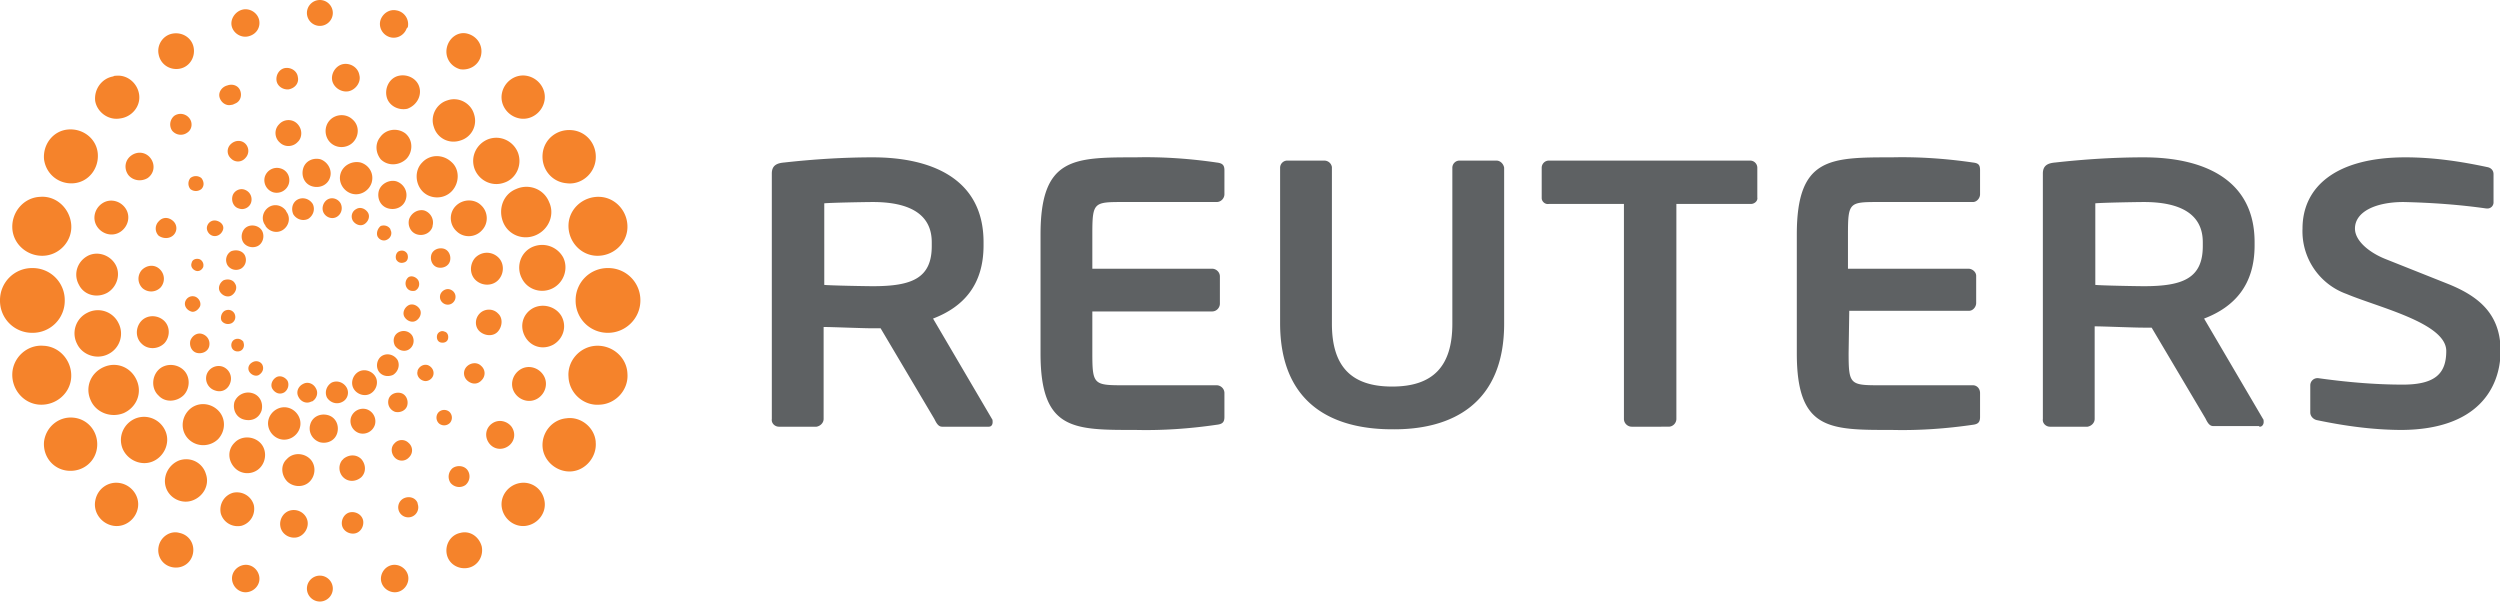 <svg xmlns="http://www.w3.org/2000/svg" width="386.1" height="92.9" xmlns:v="https://vecta.io/nano"><path d="M152.6 65.9h-7.1c-.6 0-.9-.6-1.2-1.2l-8.3-14h-1.3c-1.5 0-6.2-.2-7.5-.2v14.2c0 .6-.5 1.1-1.1 1.2h-5.8c-.6 0-1.2-.5-1.1-1.2V26.8c0-1.2.7-1.6 1.9-1.7 4.5-.5 9.1-.8 13.7-.8 8.9 0 17.1 3.2 17.1 13.1v.5c0 6.1-3.1 9.5-7.8 11.3l9.1 15.5c.1.1.1.3.1.5 0 .4-.2.7-.6.7h-.1m-8.7-28.5c0-4.3-3.4-6.2-9.1-6.2-1.2 0-6.5.1-7.5.2V44c.9.1 6.5.2 7.5.2 6 0 9.1-1.2 9.1-6.2v-.6zm24.8 17.1c0 4.8.2 5 4.6 5h14.6c.6 0 1.2.5 1.2 1.2h0v3.7c0 .8-.3 1.1-1.2 1.2-4.1.6-8.3.9-12.5.8-9.6 0-14.7.1-14.7-11.8V36.2c0-11.9 5.1-11.9 14.7-11.9 4.2-.1 8.4.2 12.5.8.9.1 1.2.4 1.2 1.2V30c0 .6-.5 1.2-1.2 1.2h-14.6c-4.4 0-4.6.1-4.6 5v5.3h18.5c.6 0 1.2.5 1.2 1.2v4.2c0 .6-.5 1.2-1.2 1.2h-18.5v6.4zM215 66.3c-9.3 0-17.3-4-17.3-16.4v-24a1.11 1.11 0 0 1 1.1-1.1h5.7c.6 0 1.1.4 1.2 1V50c0 6.6 3 9.7 9.3 9.7s9.3-3.1 9.3-9.7V25.9a1.11 1.11 0 0 1 1.1-1.1h5.7c.6 0 1.1.5 1.2 1.1V50c0 12.3-8 16.4-17.3 16.3m55.4-34.8h-11.5v33.2c0 .6-.5 1.2-1.2 1.2H252c-.6 0-1.2-.5-1.2-1.2V31.5h-11.6c-.6.1-1.1-.4-1.1-.9v-4.7a1.11 1.11 0 0 1 1.1-1.1h31.1a1.11 1.11 0 0 1 1.1 1.1v4.6c.1.5-.4 1-1 1m78.5 34.3h-7.1c-.6 0-.9-.6-1.2-1.2l-8.3-14H331c-1.5 0-6.2-.2-7.5-.2v14.3c0 .6-.5 1.1-1.1 1.2h-5.8c-.6 0-1.2-.5-1.1-1.2V26.8c0-1.2.7-1.6 1.9-1.7 4.5-.5 9.1-.8 13.7-.8 8.9 0 17.1 3.2 17.1 13.1v.5c0 6.1-3.1 9.5-7.8 11.3l9.1 15.5c.1.1.1.3.1.5 0 .3-.2.7-.6.7 0 0-.1 0-.1-.1m-8.7-28.4c0-4.3-3.4-6.2-9.1-6.2-1.2 0-6.5.1-7.5.2V44c.9.1 6.5.2 7.5.2 6 0 9.1-1.2 9.1-6.2v-.6zm30.8 29c-4.4 0-8.8-.6-13.1-1.5-.6-.1-1.1-.6-1.1-1.2v-4.2a1.11 1.11 0 0 1 1.1-1.1h.1c4.3.6 8.7 1 13.1 1 5.1 0 6.7-1.8 6.7-5.2 0-4.3-10.4-6.7-15.4-8.8a10.28 10.28 0 0 1-6.8-10.1c0-6.4 5.1-11 15.9-11 4.2 0 8.4.6 12.6 1.5.6.1 1 .5 1 1.1v4.3a.94.94 0 0 1-1 1h-.1c-4.2-.6-8.5-.9-12.8-1-4.3 0-7.5 1.5-7.5 4.1 0 1.9 2.2 3.7 4.7 4.7l9.8 3.9c4.9 2 8 4.8 8 10.4-.1 5.8-3.7 12-15.2 12.1m-85.5-11.9c0 4.8.2 5 4.6 5h14.6c.6 0 1.1.5 1.1 1.2v3.7c0 .8-.3 1.1-1.1 1.2-4.1.6-8.3.9-12.5.8-9.6 0-14.7.1-14.7-11.8V36.2c0-11.9 5.1-11.9 14.7-11.9 4.2-.1 8.4.2 12.5.8.9.1 1.1.4 1.1 1.2V30c0 .6-.5 1.2-1.1 1.2H290c-4.4 0-4.6.1-4.6 5v5.3H304c.6 0 1.2.5 1.2 1.1v4.2c0 .6-.5 1.2-1.1 1.2h-18.5l-.1 6.5z" fill="#5e6163"/><path d="M69.8 29.5c-1.2 1.3-3.3 1.3-4.5.1s-1.3-3.3-.1-4.5c1.2-1.3 3.2-1.3 4.5-.1 1.3 1.1 1.3 3.2.1 4.5m-31.9-7.3c-.6-.6-1.6-.6-2.3.1-.6.6-.6 1.6.1 2.2.6.6 1.6.6 2.2-.1a1.57 1.57 0 0 0 0-2.2m8-3.1c-.8-.8-2.1-.7-2.8.1-.8.8-.7 2.1.1 2.8.8.8 2.1.7 2.8-.1l.1-.1c.6-.7.6-1.9-.2-2.7m8.6-.6c-1-1-2.6-.9-3.5 0-1 1-.9 2.6 0 3.5 1 1 2.6.9 3.5 0 1-1 1-2.6 0-3.5m8.1 2.1c-1.2-.9-3-.7-3.9.6-.8 1-.7 2.4.1 3.4 1.1 1.1 2.9 1 4-.1 1-1.1 1-2.9-.2-3.9 0-.1 0-.1 0 0m-31.5 6.9c-.5-.4-1.2-.4-1.7 0-.4.5-.4 1.2 0 1.7.5.4 1.2.4 1.7 0 .5-.5.4-1.2 0-1.7m41 29.1c-.6.6-.6 1.6.1 2.2s1.6.6 2.2-.1c.6-.6.6-1.6-.1-2.2-.6-.6-1.6-.5-2.2.1m2-8.2c-.8.8-.8 2.1 0 2.8s2.1.8 2.8 0 .8-2.1 0-2.8l-.1-.1c-.8-.7-2-.6-2.7.1m-.7-8.6c-.9 1-.9 2.6.1 3.5s2.6.9 3.5-.1.9-2.6-.1-3.5-2.5-.9-3.5.1m-3-8c-1.1 1.1-1 2.9.1 3.9 1.1 1.1 2.9 1 3.9-.1 1.1-1.1 1-2.9-.1-3.9-1-1-2.8-1-3.9.1m-2.7 31.9a1.24 1.24 0 0 0 .1 1.7 1.24 1.24 0 0 0 1.7-.1 1.24 1.24 0 0 0-.1-1.7 1.24 1.24 0 0 0-1.7.1c0-.1 0-.1 0 0m-34 4.1c1.2-1.3 1.2-3.3-.1-4.5s-3.3-1.2-4.5.1-1.2 3.3.1 4.5 3.3 1.1 4.5-.1m-6.9-31.5c.6-.6.6-1.6-.1-2.2s-1.6-.6-2.2.1a1.57 1.57 0 0 0 0 2.2c.7.5 1.7.5 2.3-.1m-2 8.1c.7-.8.7-2-.1-2.8s-2-.7-2.8.1c-.7.8-.7 2 .1 2.8.8.7 2 .7 2.8-.1m.6 8.6c.9-1 .9-2.6-.1-3.5s-2.6-.9-3.5.1-.9 2.6.1 3.5c.9.9 2.5.9 3.5-.1m3 8c1-1.1 1-2.9-.1-3.9s-2.9-1-3.9.1-1 2.9.1 3.9c1 1.1 2.8 1 3.9-.1M61 70.7c.6.6 1.6.6 2.2-.1.6-.6.6-1.6-.1-2.2-.6-.6-1.6-.6-2.2.1-.6.6-.5 1.6.1 2.2m-8 3c.8.8 2 .7 2.8 0 .8-.8.7-2 0-2.8-.8-.8-2-.7-2.8 0 0 0 0 .1-.1.1-.7.8-.6 2 .1 2.7m-8.6.7c1 .9 2.6.9 3.5-.1s.9-2.6-.1-3.5-2.6-.9-3.5.1c-1 .9-.9 2.5.1 3.5m-8.1-2.1c1.1 1.1 2.9 1 3.9-.1s1-2.9-.1-3.9-2.9-1-3.9.1c-1.1 1.1-1 2.8.1 3.9m21.1-44.1c-.4 1.3-1.8 2.1-3.1 1.7s-2.1-1.8-1.7-3.1 1.8-2 3.1-1.7c1.3.4 2.1 1.7 1.7 3.1m-23.9 5.9c-.7-.2-1.3.2-1.5.8s.2 1.3.8 1.5 1.3-.1 1.6-.8-.2-1.3-.9-1.5m4.3-4.8c-.8-.3-1.7.2-1.9 1s.2 1.7 1 1.9c.8.3 1.7-.2 1.9-1s-.2-1.6-1-1.9m5.5-3.3a1.96 1.96 0 0 0-2.4 1.3 1.96 1.96 0 0 0 1.3 2.4 1.96 1.96 0 0 0 2.4-1.3c.3-1-.2-2.1-1.3-2.4m6.2-1.4c-1.2-.3-2.4.3-2.7 1.5s.3 2.4 1.5 2.7 2.4-.3 2.7-1.5c.3-1.1-.4-2.3-1.5-2.7M30.7 40c-.5-.1-1 .1-1.1.6-.2.5.1 1 .6 1.2s1-.1 1.2-.6v-.1c.1-.4-.2-1-.7-1.1M68 45.5c-.2.7.2 1.3.8 1.5.7.2 1.3-.2 1.5-.8.2-.7-.2-1.3-.8-1.5s-1.3.2-1.5.8m-1.4-6.1c-.2.8.2 1.7 1 1.9s1.7-.2 1.9-1h0c.2-.8-.2-1.7-1-1.9s-1.7.2-1.9 1m-3.4-5.6c-.3 1 .2 2.1 1.2 2.4s2.1-.2 2.4-1.2v-.1a1.96 1.96 0 0 0-1.3-2.4c-.9-.2-1.9.3-2.3 1.3m-4.7-4.3c-.3 1.2.3 2.4 1.5 2.7s2.4-.3 2.7-1.5c.3-1.1-.3-2.3-1.5-2.7-1.1-.3-2.4.4-2.7 1.5m9 22.3c-.1.5.1 1 .6 1.1s1-.1 1.1-.6-.1-1-.6-1.1c-.4-.2-1 .1-1.1.6M46.3 66.1c.4-1.3-.4-2.7-1.7-3.1s-2.7.4-3.1 1.7.4 2.7 1.7 3.1 2.7-.4 3.1-1.7M30.9 47.3c.2-.6-.2-1.3-.8-1.5-.7-.2-1.3.2-1.5.8-.2.7.3 1.3.9 1.5.5.2 1.1-.2 1.4-.8m1.4 6.2c.2-.8-.2-1.6-1-1.9s-1.6.2-1.9 1c-.2.8.2 1.7 1 1.9s1.7-.2 1.9-1h0m3.3 5.5a1.96 1.96 0 0 0-1.3-2.4 1.96 1.96 0 0 0-2.4 1.3 1.96 1.96 0 0 0 1.3 2.4c1.1.4 2.1-.2 2.4-1.3 0 .1 0 .1 0 0m4.8 4.4c.3-1.2-.3-2.4-1.5-2.7-1.1-.3-2.3.3-2.7 1.4-.3 1.2.3 2.4 1.5 2.7s2.3-.2 2.7-1.4m25-4.6c.6.2 1.3-.2 1.5-.8s-.1-1.3-.8-1.6c-.6-.2-1.3.1-1.6.8v.1c-.2.6.2 1.3.9 1.5M61 63.6c.8.2 1.7-.2 1.9-1s-.2-1.7-1-1.9-1.7.2-1.9 1 .2 1.6 1 1.9m-5.5 3.3a1.96 1.96 0 0 0 2.4-1.3 1.96 1.96 0 0 0-1.3-2.4 1.96 1.96 0 0 0-2.4 1.3 1.96 1.96 0 0 0 1.3 2.4m-6.1 1.4c1.2.3 2.4-.3 2.7-1.5s-.3-2.4-1.5-2.7-2.4.3-2.7 1.5c-.3 1.1.3 2.3 1.5 2.7m-5.1-35.5c.6.9.3 2.1-.6 2.7s-2.1.3-2.7-.6c0-.1-.1-.2-.1-.2-.6-.9-.3-2.1.6-2.7s2.1-.3 2.7.6c0 .1.1.2.1.2M34.7 48c-.5.3-.7 1-.5 1.5.3.5 1 .7 1.6.4.5-.3.7-.9.4-1.5-.3-.5-.9-.7-1.5-.4m-.2-4.7c-.6.4-.9 1.2-.5 1.8s1.2.9 1.8.5.9-1.2.5-1.8c-.3-.6-1.1-.8-1.8-.5m1.2-4.5c-.7.4-1 1.3-.6 2.1.4.7 1.3 1 2.1.6.7-.4 1-1.3.6-2.1-.4-.7-1.3-.9-2.1-.6m2.5-3.8c-.8.4-1.1 1.5-.7 2.3s1.5 1.1 2.3.7 1.1-1.5.7-2.3-1.5-1.1-2.3-.7m-1.9 17.4c-.5.2-.7.8-.5 1.3s.8.7 1.3.5.7-.8.5-1.3v-.1c-.3-.4-.8-.6-1.3-.4m22-15.9c.3.6 1 .8 1.5.5.6-.3.8-1 .5-1.5v-.1c-.3-.5-.9-.7-1.5-.5-.5.4-.7 1.1-.5 1.6h0m-3.8-2.4c.4.6 1.2.9 1.8.5s.9-1.2.5-1.8-1.2-.9-1.8-.5c-.6.3-.9 1.1-.5 1.8M50 32.9c.4.7 1.3 1 2 .6s1-1.3.6-2.1c-.4-.7-1.3-1-2-.6s-1 1.4-.6 2.1m-4.7.2c.5.8 1.5 1.1 2.3.7.8-.5 1.1-1.5.7-2.3-.5-.8-1.5-1.1-2.3-.7s-1.1 1.4-.7 2.3m15.9 7c.3.5.8.6 1.3.4s.6-.8.4-1.3c-.3-.5-.8-.6-1.3-.4-.4.2-.6.8-.4 1.3M58 58.2c-.5-.9-1.7-1.3-2.6-.8s-1.3 1.7-.8 2.6 1.7 1.3 2.6.8 1.3-1.7.8-2.6m-17.5-1.9c-.3-.5-1-.7-1.6-.3-.5.3-.7.9-.4 1.4s1 .8 1.5.5c.6-.4.8-1 .5-1.6m3.9 2.5c-.4-.6-1.2-.9-1.8-.5s-.9 1.2-.5 1.8 1.1.9 1.8.5c.6-.4.8-1.2.5-1.8m4.4 1.2c-.4-.8-1.3-1.1-2-.7-.8.4-1.1 1.3-.7 2 .4.8 1.3 1.1 2 .7h.1c.7-.4 1-1.3.6-2m4.7-.2c-.5-.8-1.5-1.1-2.3-.7-.8.5-1.1 1.5-.7 2.3.5.8 1.5 1.1 2.3.7.9-.4 1.2-1.5.7-2.3m10.6-14.9c.6-.3.8-1 .5-1.6-.3-.5-1-.8-1.5-.5a1.25 1.25 0 0 0-.3 1.6c.3.5.8.6 1.3.5m.2 4.6c.6-.4.9-1.2.5-1.8s-1.2-.9-1.8-.5h0c-.6.4-.9 1.2-.5 1.8s1.2.9 1.8.5M63.1 54c.7-.4 1-1.3.6-2.1-.4-.7-1.3-1-2.1-.6s-1 1.3-.6 2.1c.5.7 1.4 1 2.1.6m-2.4 3.9c.8-.5 1.1-1.5.7-2.3-.5-.8-1.5-1.1-2.3-.7s-1.1 1.5-.7 2.3 1.4 1.1 2.3.7m33.2-6.5a4.95 4.95 0 0 1-5-5 4.95 4.95 0 0 1 5-5 4.95 4.95 0 0 1 5 5c0 2.8-2.3 5-5 5M74.3 8.5c.3-1.5-.6-2.9-2.1-3.3s-2.9.7-3.2 2.2.6 2.9 2.1 3.3c1.5.2 2.9-.7 3.2-2.2m9.8 7c.3-1.8-1-3.5-2.8-3.8s-3.5 1-3.8 2.8 1 3.5 2.8 3.8 3.5-1 3.8-2.8m7.9 9.1c.2-2.3-1.4-4.3-3.7-4.5s-4.3 1.4-4.5 3.7 1.4 4.3 3.7 4.5c2.2.3 4.3-1.4 4.5-3.7m4.9 10.6c.1-2.5-1.8-4.7-4.3-4.8s-4.7 1.8-4.8 4.3 1.8 4.7 4.3 4.8 4.7-1.8 4.8-4.3M51.4 2c0-1.1-.9-2-2-2s-2 .9-2 2 .9 2 2 2 2-.9 2-2m19.7 80.3c-1.5.3-2.4 1.8-2.1 3.3s1.8 2.4 3.3 2.1 2.4-1.8 2.1-3.3c-.4-1.5-1.8-2.5-3.3-2.1m9.2-7.7c-1.8.3-3.1 2-2.8 3.8s2 3.1 3.8 2.8 3.1-2 2.8-3.8c-.3-1.9-2-3.1-3.8-2.8m7.2-10c-2.3.2-3.9 2.3-3.7 4.5s2.3 3.9 4.5 3.7 3.9-2.3 3.7-4.5v-.1c-.2-2.2-2.3-3.9-4.5-3.6m4.6-11.2c-2.5.1-4.5 2.3-4.3 4.8.1 2.5 2.3 4.5 4.8 4.3 2.5-.1 4.5-2.3 4.3-4.8-.1-2.5-2.3-4.4-4.8-4.3M49.4 88.9c-1.1 0-2 .9-2 2s.9 2 2 2 2-.9 2-2-.9-2-2-2M5 51.4a4.95 4.95 0 0 0 5-5 4.95 4.95 0 0 0-5-5 4.95 4.95 0 0 0-5 5 4.95 4.95 0 0 0 5 5m22.8-40.8c1.5-.3 2.4-1.8 2.1-3.3s-1.8-2.4-3.3-2.1-2.4 1.8-2.1 3.2c.3 1.6 1.8 2.5 3.3 2.2m-9.3 7.7c1.8-.2 3.2-1.8 3-3.6s-1.8-3.2-3.6-3c-.1 0-.3 0-.4.1-1.8.3-3 2-2.8 3.8.3 1.7 2 3 3.8 2.7m-7.1 10c2.3-.2 3.9-2.3 3.7-4.6s-2.3-3.9-4.6-3.7-3.9 2.3-3.7 4.6c.3 2.3 2.3 3.9 4.6 3.7M6.7 39.5c2.5-.1 4.5-2.3 4.3-4.8s-2.3-4.5-4.8-4.3c-2.5.1-4.4 2.3-4.3 4.8s2.3 4.4 4.8 4.3m17.8 44.9c-.3 1.5.6 2.9 2.1 3.2s2.9-.6 3.2-2.1-.6-2.9-2.1-3.2c-1.4-.4-2.9.6-3.2 2.1m-9.8-7c-.3 1.8 1 3.5 2.8 3.8s3.5-1 3.8-2.8-1-3.5-2.8-3.8-3.5.9-3.8 2.8m-7.9-9.2c-.2 2.3 1.4 4.3 3.7 4.5s4.3-1.4 4.5-3.7-1.4-4.3-3.7-4.5c-2.2-.2-4.2 1.4-4.5 3.7M1.9 57.7c-.1 2.5 1.8 4.7 4.3 4.8s4.7-1.8 4.8-4.3-1.8-4.7-4.3-4.8c-2.5-.2-4.7 1.8-4.8 4.3m58.5 29.6c-1.1.3-1.8 1.5-1.5 2.6s1.5 1.8 2.6 1.5h0c1.1-.3 1.8-1.5 1.5-2.6s-1.5-1.8-2.6-1.5m-21.9 0c-1.1-.3-2.3.4-2.6 1.5s.4 2.3 1.5 2.6 2.3-.4 2.6-1.5-.4-2.3-1.5-2.6M63 4.1a2.16 2.16 0 0 0-1.8-2.5c-1-.2-2 .4-2.4 1.4-.4 1.1.2 2.3 1.3 2.7s2.3-.2 2.7-1.3c.1-.1.2-.2.2-.3M40 3c-.3-1.1-1.5-1.8-2.6-1.5S35.5 3 35.8 4.1s1.5 1.8 2.6 1.5c1.2-.3 1.9-1.4 1.6-2.6m42.8 33.3c-2 .9-4.3 0-5.1-2s0-4.3 2-5.1c2-.9 4.3 0 5.1 2 .9 1.9 0 4.2-2 5.1M55.5 11.6c-.2-1.2-1.4-1.9-2.5-1.7s-1.9 1.4-1.7 2.5 1.4 1.9 2.5 1.7 2-1.4 1.7-2.5h0m9.3 2c-.3-1.4-1.8-2.2-3.2-1.9s-2.2 1.8-1.9 3.2 1.8 2.2 3.2 1.9c1.4-.5 2.2-1.9 1.9-3.2m8.4 4c-.5-1.7-2.4-2.7-4.1-2.1-1.7.5-2.7 2.4-2.1 4.1.5 1.7 2.3 2.7 4.1 2.1 1.7-.5 2.7-2.3 2.1-4.1 0 .1 0 .1 0 0m6.8 6c-.7-1.8-2.7-2.8-4.6-2.1-1.8.7-2.8 2.7-2.1 4.6.7 1.8 2.7 2.8 4.6 2.1 1.8-.6 2.8-2.7 2.1-4.6M37.1 14c-.3-.8-1.2-1.1-2-.8-.8.2-1.4 1-1.2 1.8s1 1.4 1.8 1.2c.2 0 .4-.1.6-.2.8-.3 1.1-1.2.8-2M76 65.4c-1 .7-1.2 2-.5 3s2 1.2 3 .5 1.2-2 .5-3c-.7-.9-2-1.2-3-.5m4.3-8.3c-1.2.8-1.6 2.4-.8 3.6s2.4 1.6 3.6.8 1.6-2.4.8-3.6-2.4-1.6-3.6-.8m2-9.5c-1.6.9-2.1 2.8-1.2 4.4s2.8 2.1 4.4 1.2c1.5-.9 2.1-2.8 1.2-4.4-.9-1.5-2.9-2-4.4-1.2m-.2-9.4c-1.8.9-2.4 3.1-1.5 4.8.9 1.8 3.1 2.4 4.8 1.5s2.4-3 1.6-4.7c-.9-1.7-3-2.5-4.9-1.6M62.5 76.9c-.8.3-1.2 1.2-.9 2s1.2 1.2 2 .9 1.2-1.2.9-2v-.1c-.3-.8-1.2-1.1-2-.8M19.1 63.8c2-.9 2.9-3.1 2-5.1s-3.1-2.9-5.1-2-2.9 3.1-2 5.1c.8 1.9 3.1 2.8 5.1 2m3.7-36.3c1-.7 1.2-2 .5-3s-2-1.2-3-.5-1.2 2-.5 3c.7.9 2 1.1 3 .5m-4.2 8.3c1.2-.8 1.6-2.4.8-3.6s-2.4-1.6-3.6-.8-1.6 2.4-.8 3.6 2.4 1.6 3.6.8m-2 9.4c1.5-.9 2.1-2.9 1.2-4.4s-2.9-2.1-4.4-1.2-2.1 2.8-1.2 4.4c.8 1.6 2.8 2.1 4.4 1.2m.1 9.5a3.53 3.53 0 0 0 1.6-4.8 3.53 3.53 0 0 0-4.8-1.6 3.53 3.53 0 0 0-1.6 4.8c.8 1.7 3 2.5 4.8 1.6m26.6 26.6c.2 1.2 1.4 1.9 2.5 1.7s1.9-1.4 1.7-2.5-1.3-1.9-2.5-1.7-1.9 1.4-1.7 2.5m-9.2-2c.4 1.4 1.8 2.2 3.2 1.9 1.4-.4 2.2-1.8 1.9-3.2-.4-1.4-1.8-2.2-3.2-1.9-1.4.4-2.2 1.8-1.9 3.2m-8.5-4.1c.5 1.7 2.4 2.7 4.1 2.1s2.7-2.4 2.1-4.1c-.5-1.7-2.3-2.7-4.1-2.1-1.6.6-2.6 2.4-2.1 4.1m-6.7-6c.7 1.8 2.8 2.8 4.6 2.1s2.8-2.8 2.1-4.6-2.7-2.8-4.6-2.1c-1.8.7-2.8 2.7-2.1 4.6m51 3.1c-.7.6-.8 1.6-.3 2.3.6.7 1.6.8 2.3.3.7-.6.8-1.6.3-2.3s-1.6-.8-2.3-.3m-15.7 6.8c-.9.1-1.5 1-1.4 1.9s1 1.5 1.9 1.4 1.5-1 1.4-1.9-1-1.5-1.9-1.4M46 11.9c-.1-.9-1-1.5-1.9-1.4s-1.5 1-1.4 1.9 1 1.5 1.9 1.4c1-.2 1.6-1 1.4-1.9h0m-16.8 6.3c-.6-.7-1.6-.8-2.3-.3-.7.6-.8 1.6-.3 2.3.6.7 1.6.8 2.3.3.8-.5.9-1.6.3-2.3" fill="#f5832b"/></svg>